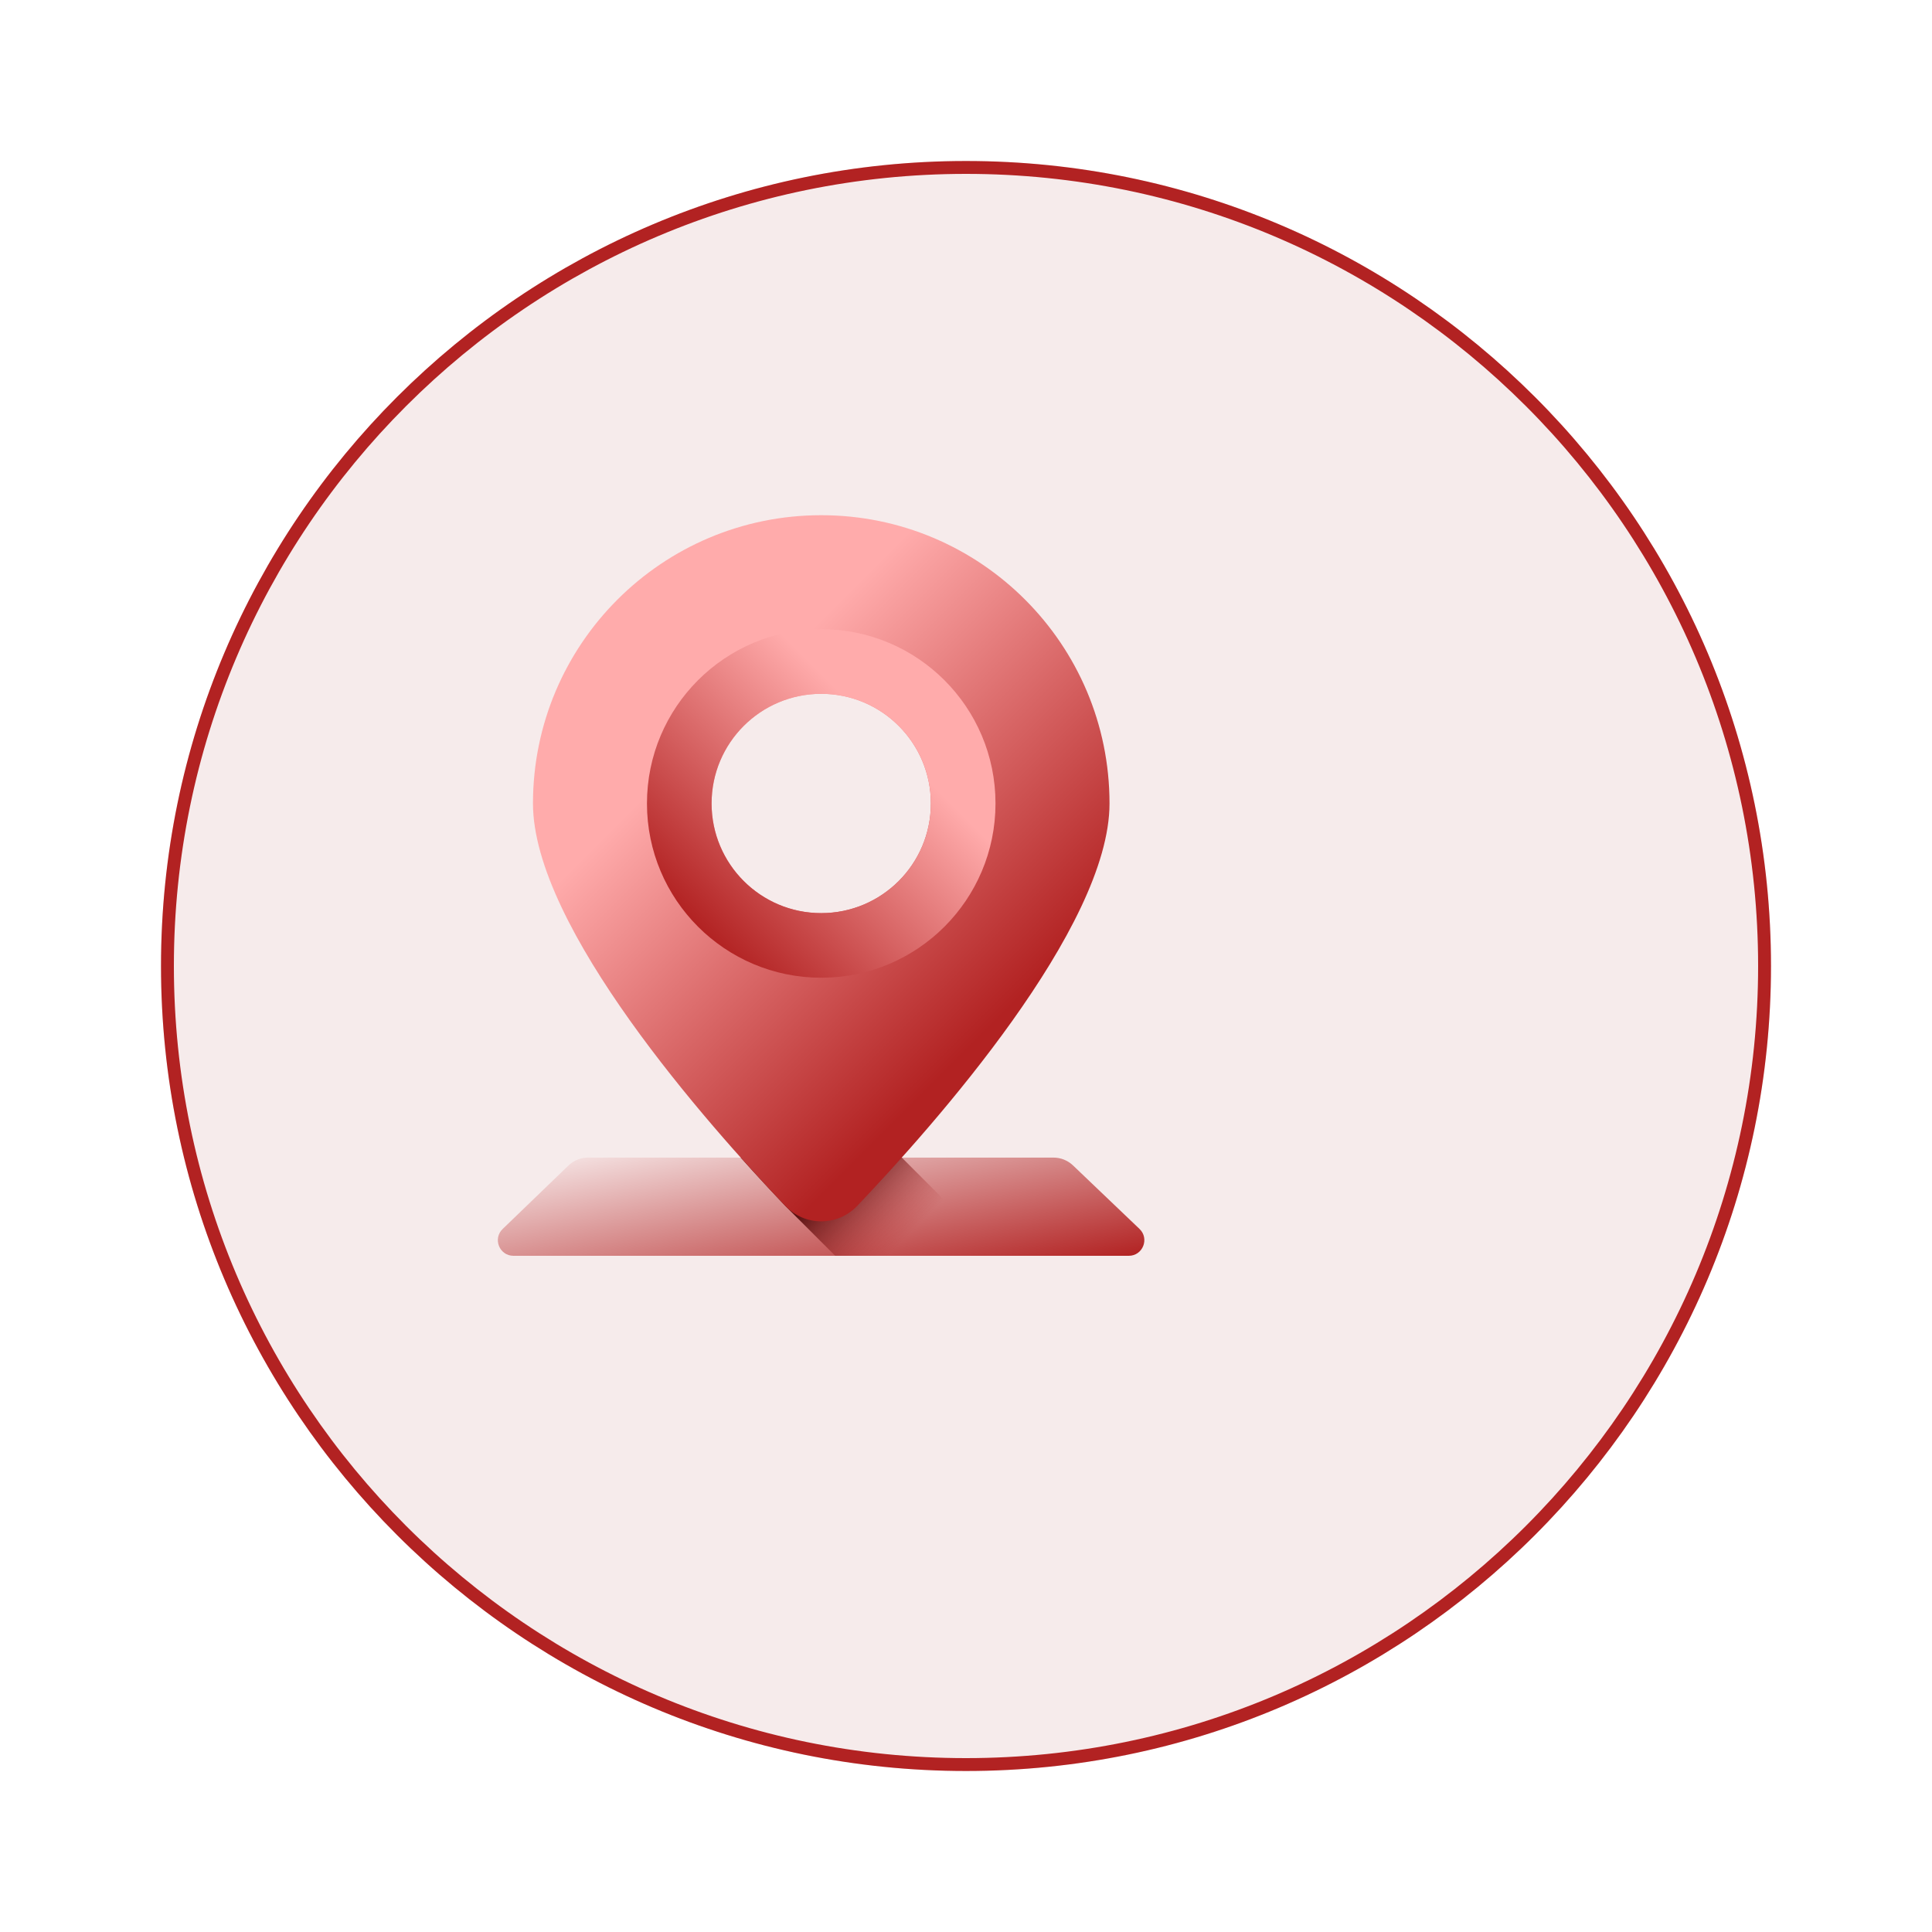 <svg width="60" height="60" viewBox="0 0 60 60" fill="none" xmlns="http://www.w3.org/2000/svg">
<g filter="url(#filter0_d_1106_2563)">
<path fill-rule="evenodd" clip-rule="evenodd" d="M26 3C12.211 3 1 14.211 1 28C1 41.789 12.211 53 26 53C39.789 53 51 41.789 51 28C51 14.211 39.789 3 26 3Z" fill="#F6EBEB"/>
<path d="M1.2 28C1.2 14.321 12.321 3.2 26 3.2C39.679 3.2 50.8 14.321 50.8 28C50.8 41.679 39.679 52.8 26 52.8C12.321 52.8 1.2 41.679 1.2 28Z" stroke="#B22222" stroke-width="0.4"/>
</g>
<g clip-path="url(#clip0_1106_2563)">
<path d="M17.655 36.195L15.61 38.167C15.296 38.469 15.511 39 15.946 39H35.054C35.491 39 35.704 38.467 35.388 38.165L33.322 36.192C33.159 36.037 32.943 35.95 32.718 35.95H18.262C18.036 35.95 17.818 36.038 17.655 36.195Z" fill="url(#paint0_linear_1106_2563)"/>
<path d="M28.008 35.952L28.006 35.95H23.003C23.522 36.531 23.997 37.04 24.39 37.453L25.939 39H31.056L28.008 35.952Z" fill="url(#paint1_linear_1106_2563)"/>
<path d="M25.504 16C20.56 16 16.552 20.008 16.552 24.952C16.552 28.806 21.992 34.937 24.39 37.453C24.997 38.089 26.011 38.089 26.618 37.453C29.017 34.937 34.457 28.806 34.457 24.952C34.457 20.008 30.449 16 25.504 16ZM25.504 28.358C23.623 28.358 22.099 26.833 22.099 24.952C22.099 23.072 23.623 21.547 25.504 21.547C27.385 21.547 28.909 23.072 28.909 24.952C28.909 26.833 27.385 28.358 25.504 28.358Z" fill="url(#paint2_linear_1106_2563)"/>
<path d="M25.504 19.54C22.515 19.54 20.092 21.963 20.092 24.952C20.092 27.941 22.515 30.364 25.504 30.364C28.493 30.364 30.916 27.941 30.916 24.952C30.916 21.963 28.493 19.54 25.504 19.54ZM25.504 28.358C23.623 28.358 22.099 26.833 22.099 24.952C22.099 23.072 23.623 21.547 25.504 21.547C27.384 21.547 28.909 23.072 28.909 24.952C28.909 26.833 27.384 28.358 25.504 28.358Z" fill="url(#paint3_linear_1106_2563)"/>
</g>
<defs>
<filter id="filter0_d_1106_2563" x="0" y="0" width="60" height="60" filterUnits="userSpaceOnUse" color-interpolation-filters="sRGB">
<feFlood flood-opacity="0" result="BackgroundImageFix"/>
<feColorMatrix in="SourceAlpha" type="matrix" values="0 0 0 0 0 0 0 0 0 0 0 0 0 0 0 0 0 0 127 0" result="hardAlpha"/>
<feOffset dx="4" dy="2"/>
<feGaussianBlur stdDeviation="2.5"/>
<feComposite in2="hardAlpha" operator="out"/>
<feColorMatrix type="matrix" values="0 0 0 0 0.42 0 0 0 0 0.078 0 0 0 0 0.078 0 0 0 0.08 0"/>
<feBlend mode="normal" in2="BackgroundImageFix" result="effect1_dropShadow_1106_2563"/>
<feBlend mode="normal" in="SourceGraphic" in2="effect1_dropShadow_1106_2563" result="shape"/>
</filter>
<linearGradient id="paint0_linear_1106_2563" x1="19.32" y1="35.312" x2="20.606" y2="41.897" gradientUnits="userSpaceOnUse">
<stop stop-color="#F7E9E9"/>
<stop offset="1" stop-color="#B22222"/>
</linearGradient>
<linearGradient id="paint1_linear_1106_2563" x1="28.027" y1="38.531" x2="26.003" y2="36.507" gradientUnits="userSpaceOnUse">
<stop stop-color="#B22222" stop-opacity="0"/>
<stop offset="1" stop-color="#591111"/>
</linearGradient>
<linearGradient id="paint2_linear_1106_2563" x1="22.401" y1="22.327" x2="31.359" y2="31.285" gradientUnits="userSpaceOnUse">
<stop stop-color="#FFABAB"/>
<stop offset="1" stop-color="#B22222"/>
</linearGradient>
<linearGradient id="paint3_linear_1106_2563" x1="27.521" y1="22.935" x2="21.674" y2="28.783" gradientUnits="userSpaceOnUse">
<stop stop-color="#FFABAB"/>
<stop offset="1" stop-color="#B22222"/>
</linearGradient>
<clipPath id="clip0_1106_2563">
<rect width="23" height="23" fill="white" transform="translate(14 16)"/>
</clipPath>
</defs>
</svg>
